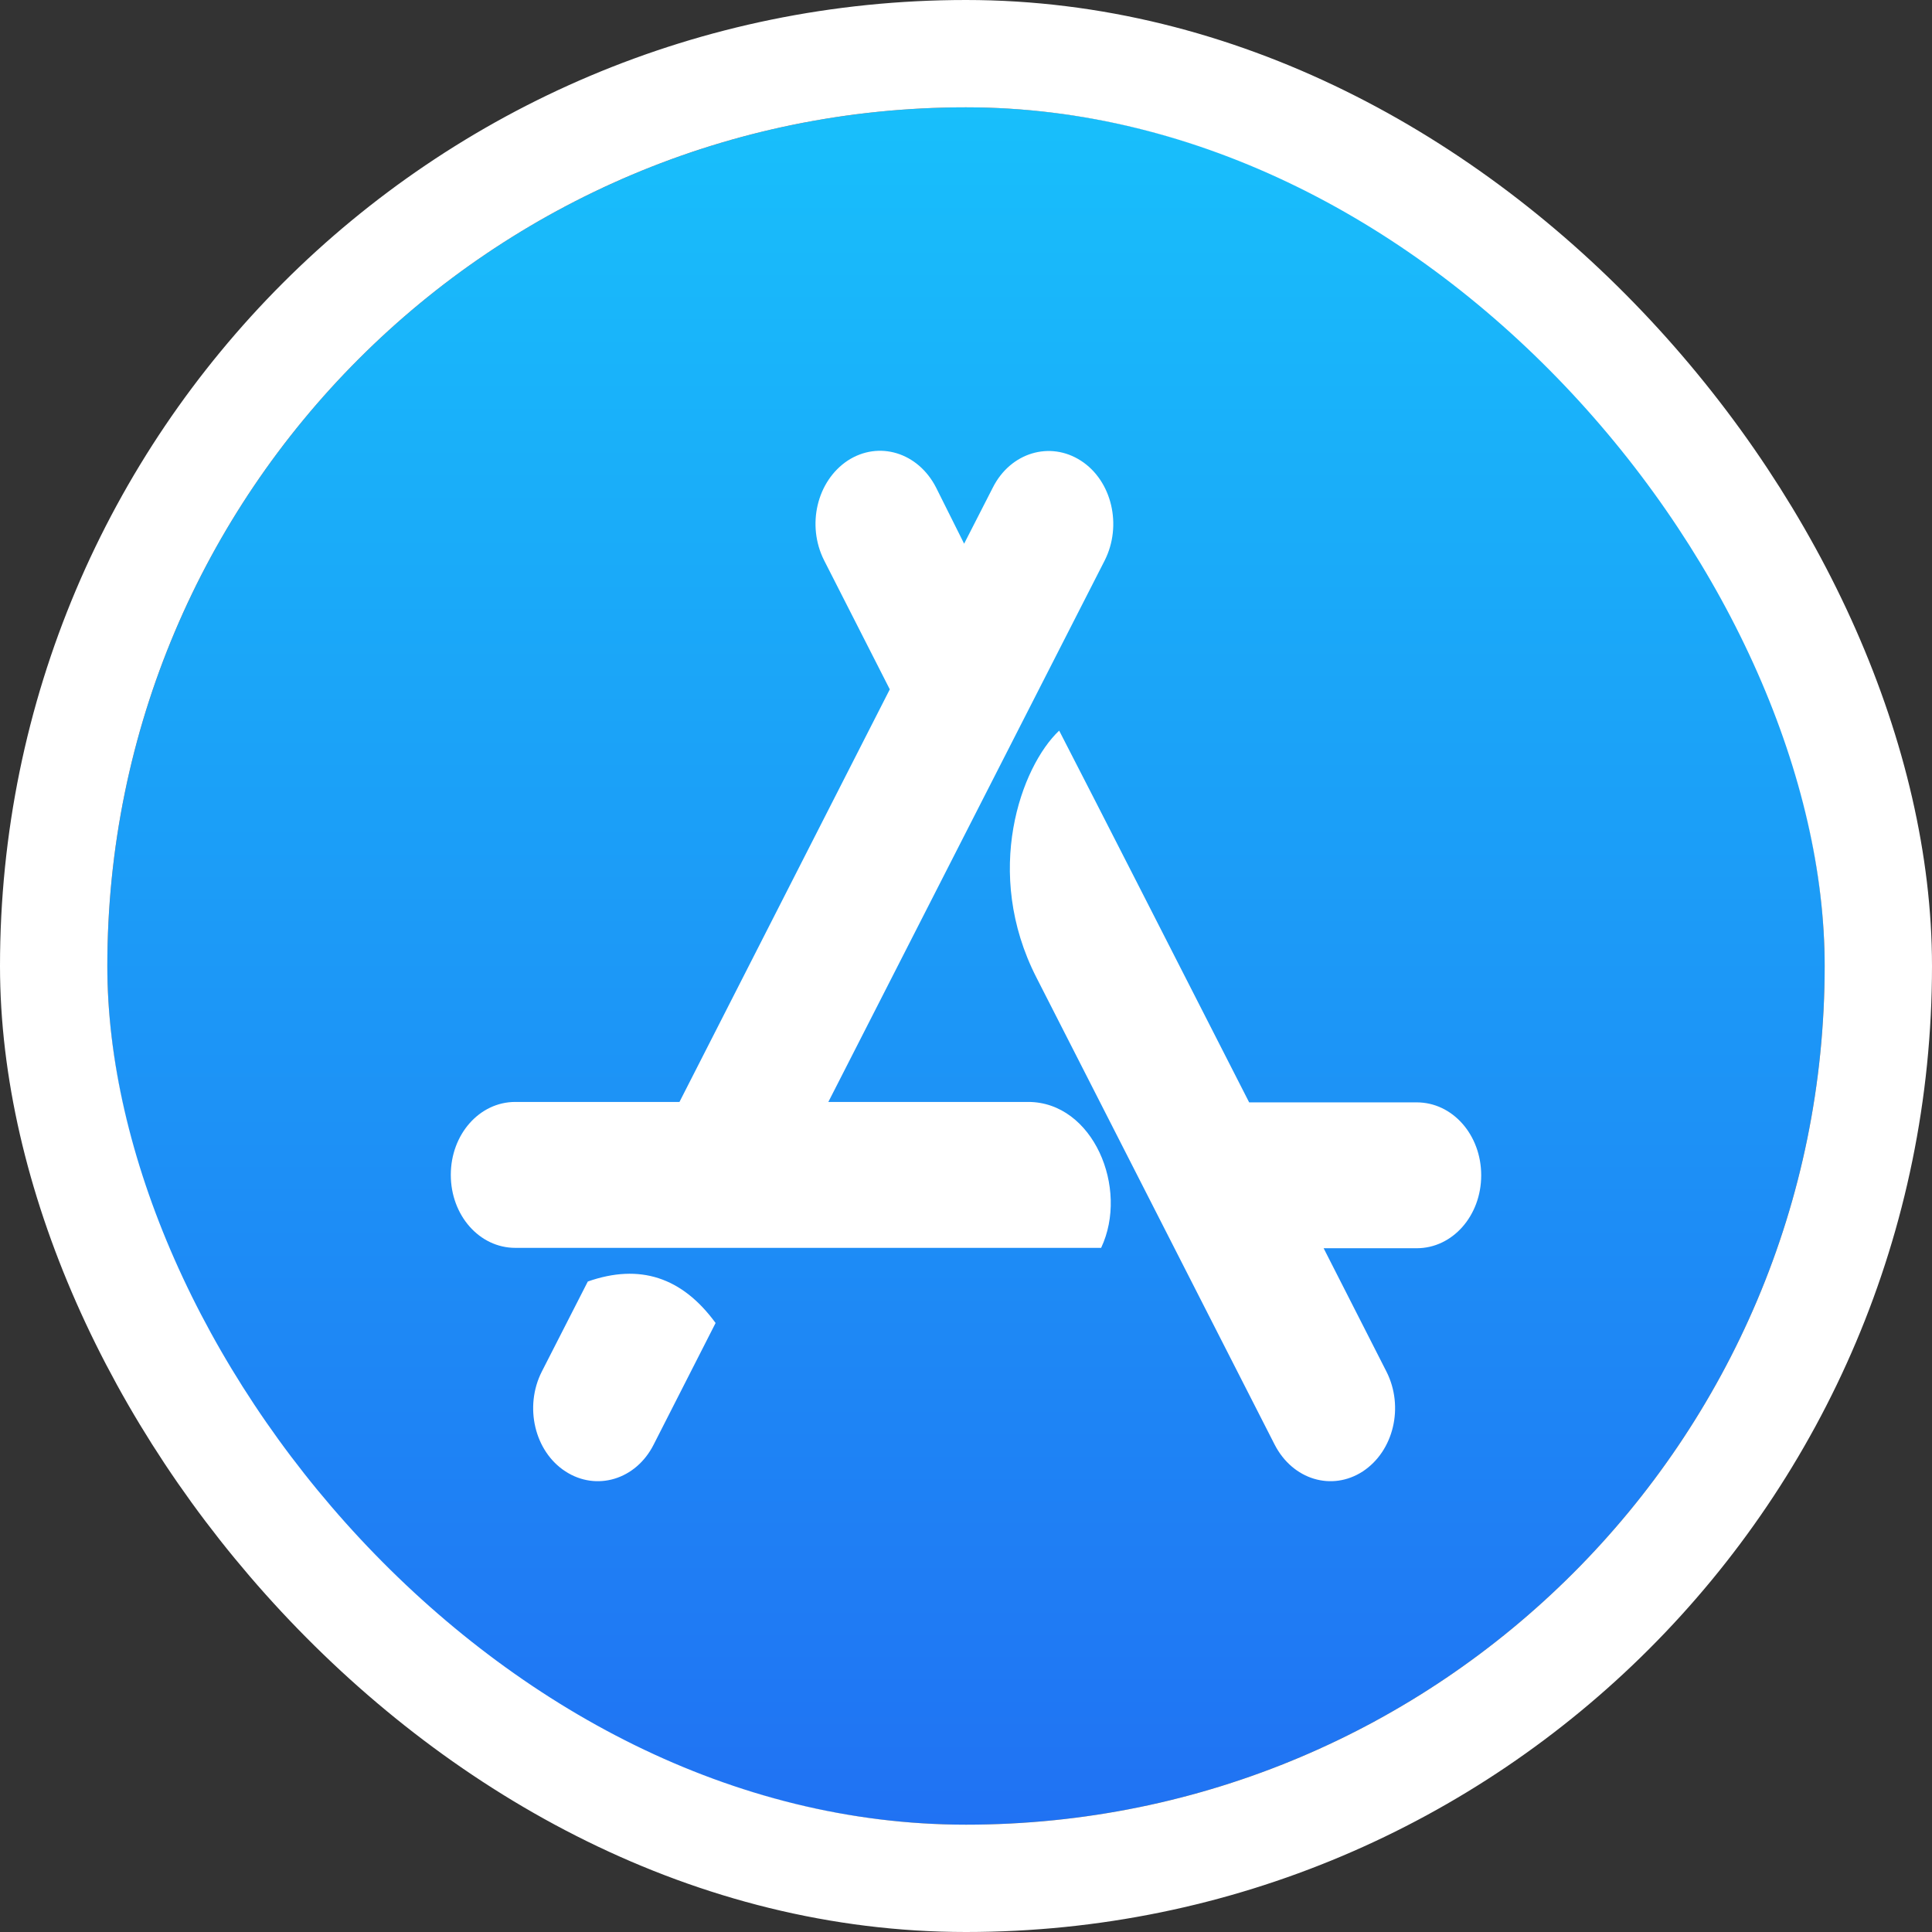<svg width="36" height="36" viewBox="0 0 36 36" fill="none" xmlns="http://www.w3.org/2000/svg">
<rect x="0" y="0" width="36" height="36" fill="#333333" stroke="none"/>
<g clip-path="url(#clip0_2989_7437)">
<g clip-path="url(#clip1_2989_7437)">
<rect x="2" y="2" width="32" height="32" fill="url(#paint0_linear_2989_7437)"/>
<path d="M17.965 10.131L18.5 9.085C18.829 8.432 19.565 8.212 20.142 8.585C20.719 8.958 20.914 9.791 20.584 10.444L15.435 20.533H19.159C20.366 20.533 21.043 22.139 20.518 23.252H9.601C8.934 23.252 8.4 22.647 8.4 21.892C8.4 21.138 8.934 20.533 9.601 20.533H12.661L16.58 12.845L15.356 10.441C15.026 9.787 15.221 8.962 15.798 8.581C16.375 8.208 17.104 8.428 17.441 9.082L17.965 10.131ZM13.334 24.652L12.18 26.918C11.85 27.572 11.114 27.792 10.537 27.418C9.96 27.045 9.765 26.212 10.095 25.559L10.953 23.879C11.923 23.539 12.711 23.8 13.334 24.652ZM23.276 20.541H26.399C27.066 20.541 27.6 21.146 27.6 21.9C27.6 22.654 27.066 23.259 26.399 23.259H24.664L25.835 25.559C26.165 26.212 25.971 27.038 25.393 27.418C24.816 27.792 24.087 27.572 23.751 26.918C21.778 23.046 20.297 20.149 19.314 18.218C18.308 16.254 19.027 14.283 19.736 13.614C20.525 15.145 21.702 17.457 23.276 20.541Z" fill="white"/>
</g>
</g>
<rect x="1" y="1" width="34" height="34" rx="17" stroke="white" stroke-width="2"/>
<defs>
<linearGradient id="paint0_linear_2989_7437" x1="18" y1="2" x2="18" y2="34" gradientUnits="userSpaceOnUse">
<stop stop-color="#18BFFB"/>
<stop offset="1" stop-color="#2072F3"/>
</linearGradient>
<clipPath id="clip0_2989_7437">
<rect x="2" y="2" width="32" height="32" rx="16" fill="white"/>
</clipPath>
<clipPath id="clip1_2989_7437">
<rect x="2" y="2" width="32" height="32" rx="16" fill="white"/>
</clipPath>
</defs>
</svg>
